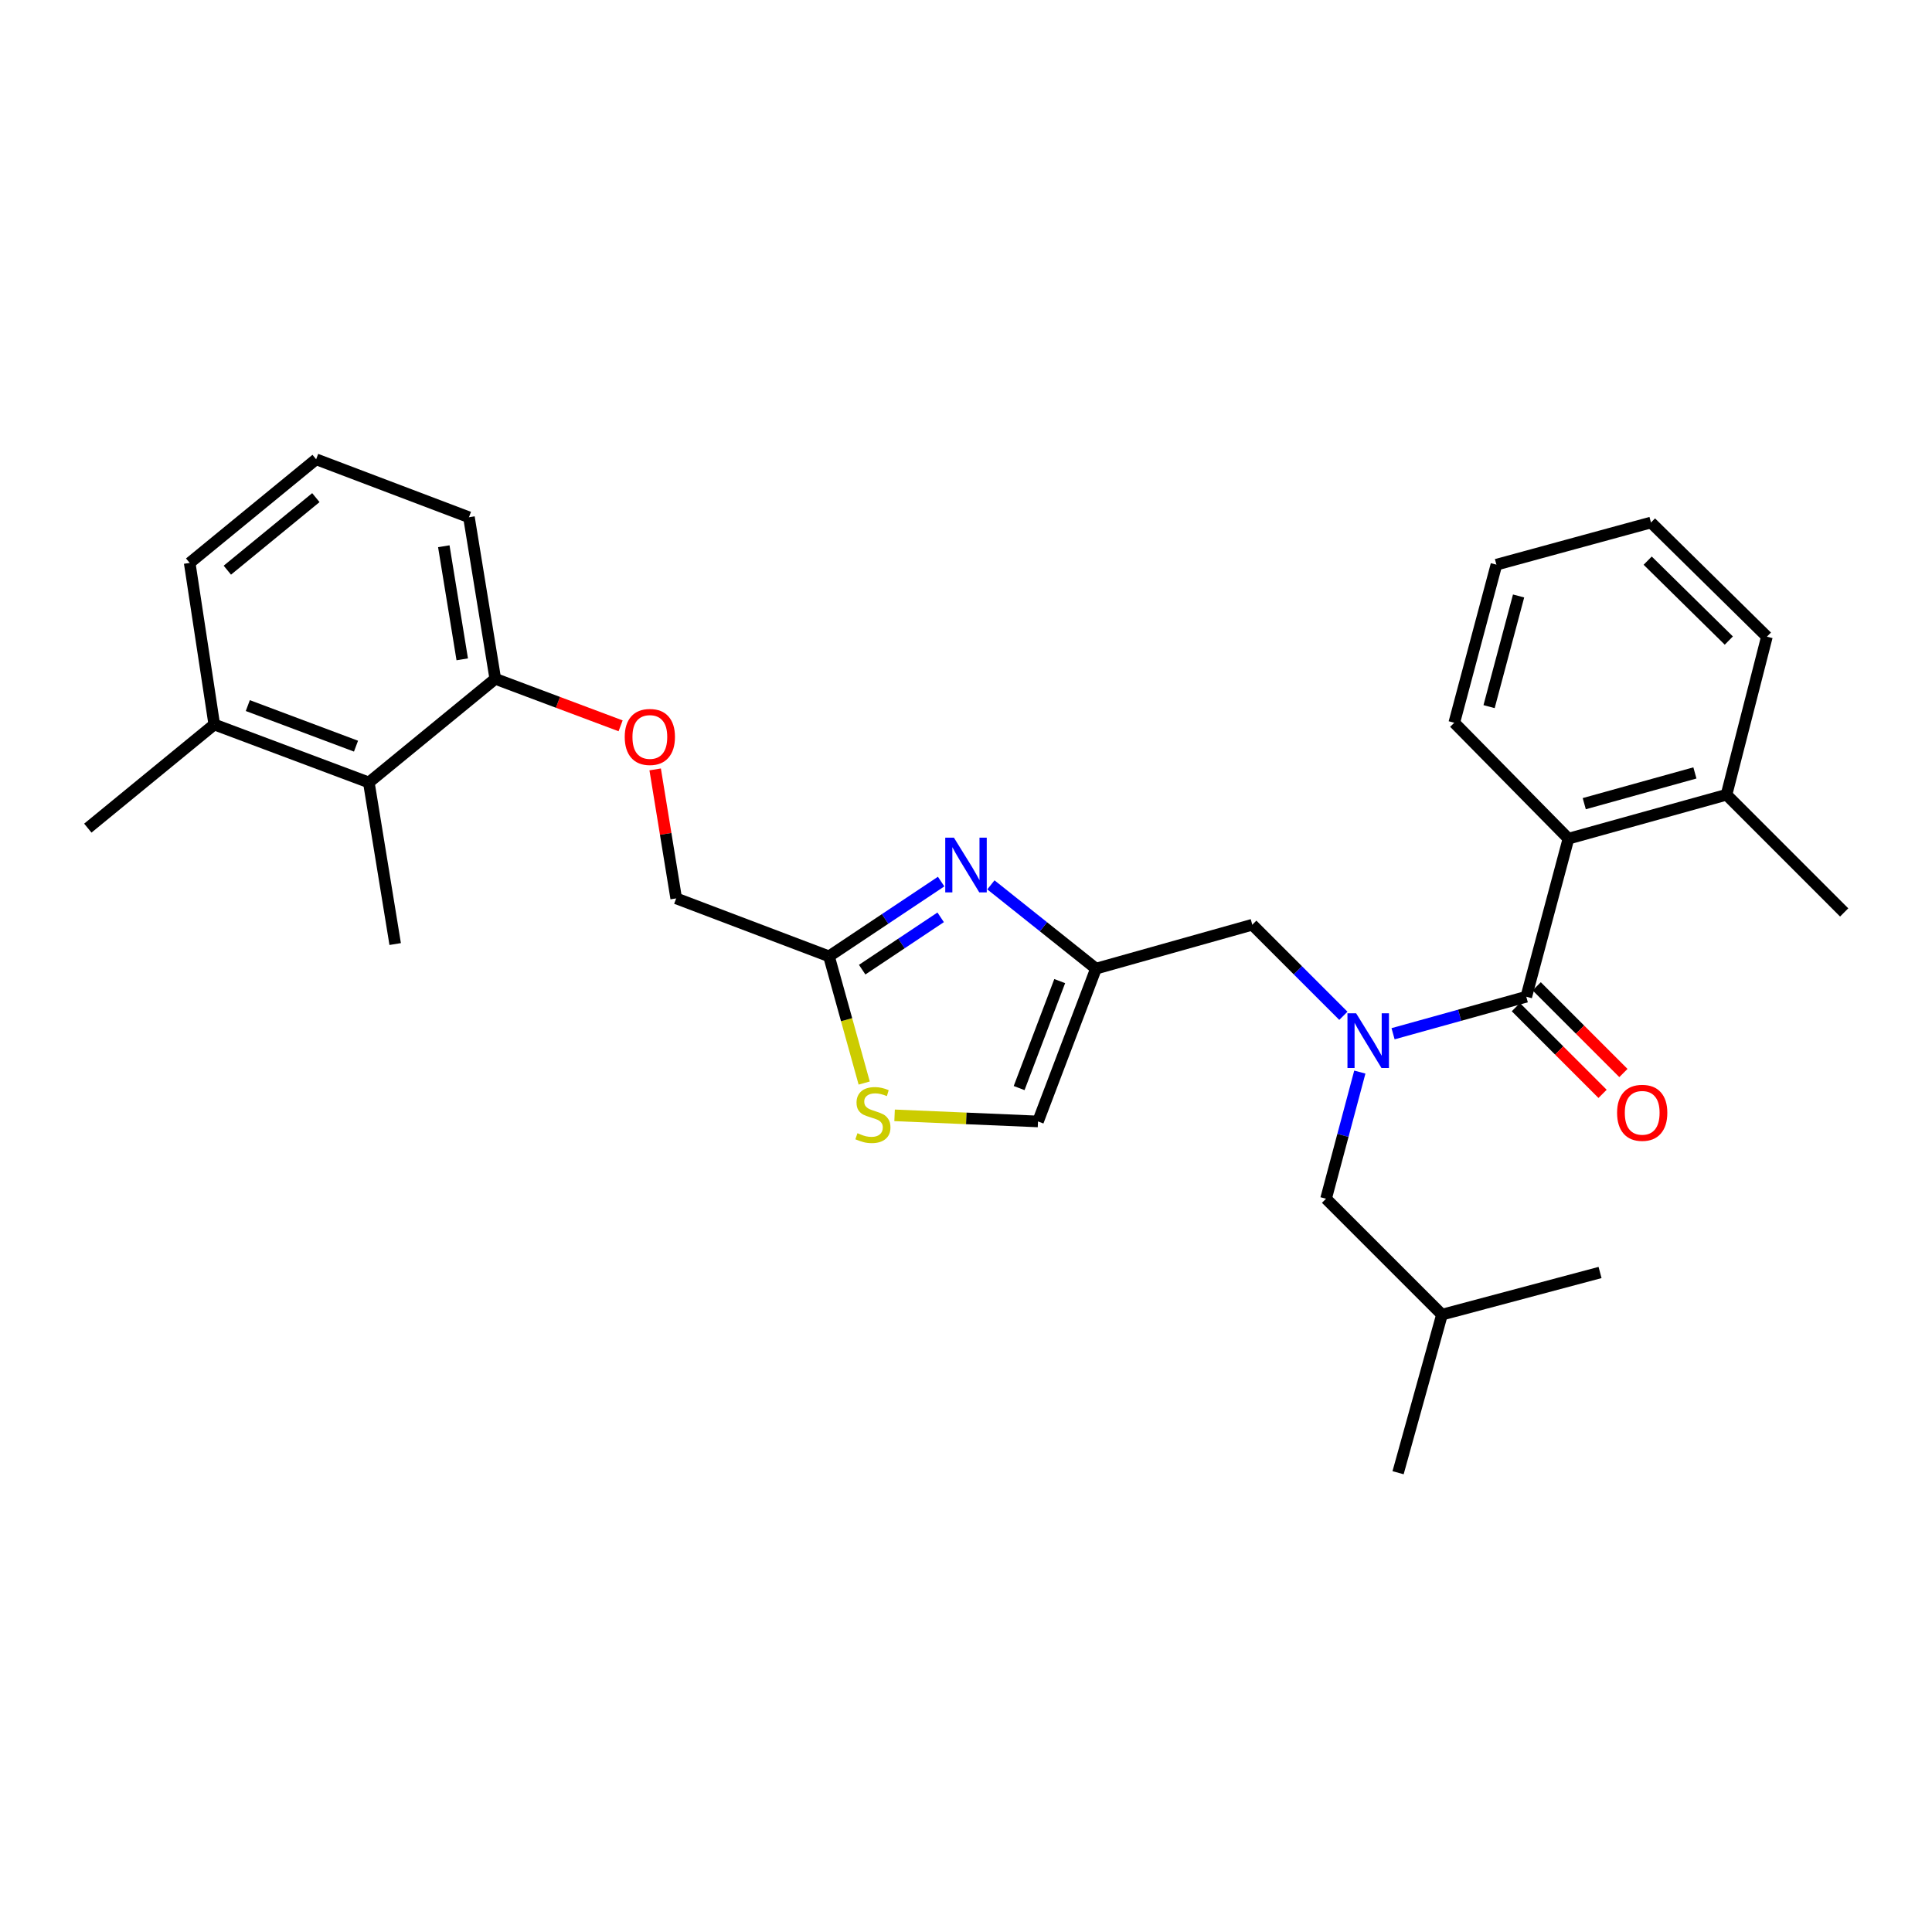 <?xml version='1.0' encoding='iso-8859-1'?>
<svg version='1.1' baseProfile='full'
              xmlns='http://www.w3.org/2000/svg'
                      xmlns:rdkit='http://www.rdkit.org/xml'
                      xmlns:xlink='http://www.w3.org/1999/xlink'
                  xml:space='preserve'
width='1000px' height='1000px' viewBox='0 0 1000 1000'>
<!-- END OF HEADER -->
<rect style='opacity:1.0;fill:#FFFFFF;stroke:none' width='1000' height='1000' x='0' y='0'> </rect>
<path class='bond-0' d='M 811.822,434.09 L 893.638,411.36' style='fill:none;fill-rule:evenodd;stroke:#000000;stroke-width:6px;stroke-linecap:butt;stroke-linejoin:miter;stroke-opacity:1' />
<path class='bond-0' d='M 820.009,415.976 L 877.28,400.065' style='fill:none;fill-rule:evenodd;stroke:#000000;stroke-width:6px;stroke-linecap:butt;stroke-linejoin:miter;stroke-opacity:1' />
<path class='bond-1' d='M 811.822,434.09 L 752.729,374.089' style='fill:none;fill-rule:evenodd;stroke:#000000;stroke-width:6px;stroke-linecap:butt;stroke-linejoin:miter;stroke-opacity:1' />
<path class='bond-2' d='M 811.822,434.09 L 789.999,515.905' style='fill:none;fill-rule:evenodd;stroke:#000000;stroke-width:6px;stroke-linecap:butt;stroke-linejoin:miter;stroke-opacity:1' />
<path class='bond-3' d='M 695.323,525.774 L 671.753,502.204' style='fill:none;fill-rule:evenodd;stroke:#0000FF;stroke-width:6px;stroke-linecap:butt;stroke-linejoin:miter;stroke-opacity:1' />
<path class='bond-3' d='M 671.753,502.204 L 648.183,478.635' style='fill:none;fill-rule:evenodd;stroke:#000000;stroke-width:6px;stroke-linecap:butt;stroke-linejoin:miter;stroke-opacity:1' />
<path class='bond-4' d='M 721.047,535.062 L 755.523,525.484' style='fill:none;fill-rule:evenodd;stroke:#0000FF;stroke-width:6px;stroke-linecap:butt;stroke-linejoin:miter;stroke-opacity:1' />
<path class='bond-4' d='M 755.523,525.484 L 789.999,515.905' style='fill:none;fill-rule:evenodd;stroke:#000000;stroke-width:6px;stroke-linecap:butt;stroke-linejoin:miter;stroke-opacity:1' />
<path class='bond-5' d='M 703.842,554.912 L 695.102,587.682' style='fill:none;fill-rule:evenodd;stroke:#0000FF;stroke-width:6px;stroke-linecap:butt;stroke-linejoin:miter;stroke-opacity:1' />
<path class='bond-5' d='M 695.102,587.682 L 686.361,620.451' style='fill:none;fill-rule:evenodd;stroke:#000000;stroke-width:6px;stroke-linecap:butt;stroke-linejoin:miter;stroke-opacity:1' />
<path class='bond-6' d='M 784.604,521.301 L 807.043,543.74' style='fill:none;fill-rule:evenodd;stroke:#000000;stroke-width:6px;stroke-linecap:butt;stroke-linejoin:miter;stroke-opacity:1' />
<path class='bond-6' d='M 807.043,543.74 L 829.483,566.18' style='fill:none;fill-rule:evenodd;stroke:#FF0000;stroke-width:6px;stroke-linecap:butt;stroke-linejoin:miter;stroke-opacity:1' />
<path class='bond-6' d='M 795.395,510.51 L 817.834,532.949' style='fill:none;fill-rule:evenodd;stroke:#000000;stroke-width:6px;stroke-linecap:butt;stroke-linejoin:miter;stroke-opacity:1' />
<path class='bond-6' d='M 817.834,532.949 L 840.274,555.389' style='fill:none;fill-rule:evenodd;stroke:#FF0000;stroke-width:6px;stroke-linecap:butt;stroke-linejoin:miter;stroke-opacity:1' />
<path class='bond-7' d='M 893.638,411.36 L 954.545,472.276' style='fill:none;fill-rule:evenodd;stroke:#000000;stroke-width:6px;stroke-linecap:butt;stroke-linejoin:miter;stroke-opacity:1' />
<path class='bond-8' d='M 893.638,411.36 L 914.545,329.544' style='fill:none;fill-rule:evenodd;stroke:#000000;stroke-width:6px;stroke-linecap:butt;stroke-linejoin:miter;stroke-opacity:1' />
<path class='bond-9' d='M 752.729,374.089 L 774.543,292.274' style='fill:none;fill-rule:evenodd;stroke:#000000;stroke-width:6px;stroke-linecap:butt;stroke-linejoin:miter;stroke-opacity:1' />
<path class='bond-9' d='M 770.747,365.749 L 786.017,308.478' style='fill:none;fill-rule:evenodd;stroke:#000000;stroke-width:6px;stroke-linecap:butt;stroke-linejoin:miter;stroke-opacity:1' />
<path class='bond-10' d='M 686.361,620.451 L 746.362,680.451' style='fill:none;fill-rule:evenodd;stroke:#000000;stroke-width:6px;stroke-linecap:butt;stroke-linejoin:miter;stroke-opacity:1' />
<path class='bond-11' d='M 648.183,478.635 L 567.275,501.365' style='fill:none;fill-rule:evenodd;stroke:#000000;stroke-width:6px;stroke-linecap:butt;stroke-linejoin:miter;stroke-opacity:1' />
<path class='bond-12' d='M 746.362,680.451 L 828.185,658.637' style='fill:none;fill-rule:evenodd;stroke:#000000;stroke-width:6px;stroke-linecap:butt;stroke-linejoin:miter;stroke-opacity:1' />
<path class='bond-13' d='M 746.362,680.451 L 723.64,762.275' style='fill:none;fill-rule:evenodd;stroke:#000000;stroke-width:6px;stroke-linecap:butt;stroke-linejoin:miter;stroke-opacity:1' />
<path class='bond-14' d='M 339.114,398.242 L 344.558,431.622' style='fill:none;fill-rule:evenodd;stroke:#FF0000;stroke-width:6px;stroke-linecap:butt;stroke-linejoin:miter;stroke-opacity:1' />
<path class='bond-14' d='M 344.558,431.622 L 350.002,465.002' style='fill:none;fill-rule:evenodd;stroke:#000000;stroke-width:6px;stroke-linecap:butt;stroke-linejoin:miter;stroke-opacity:1' />
<path class='bond-15' d='M 321.225,375.687 L 288.792,363.523' style='fill:none;fill-rule:evenodd;stroke:#FF0000;stroke-width:6px;stroke-linecap:butt;stroke-linejoin:miter;stroke-opacity:1' />
<path class='bond-15' d='M 288.792,363.523 L 256.36,351.359' style='fill:none;fill-rule:evenodd;stroke:#000000;stroke-width:6px;stroke-linecap:butt;stroke-linejoin:miter;stroke-opacity:1' />
<path class='bond-16' d='M 350.002,465.002 L 429.088,494.998' style='fill:none;fill-rule:evenodd;stroke:#000000;stroke-width:6px;stroke-linecap:butt;stroke-linejoin:miter;stroke-opacity:1' />
<path class='bond-17' d='M 463.036,577.299 L 500.153,578.879' style='fill:none;fill-rule:evenodd;stroke:#CCCC00;stroke-width:6px;stroke-linecap:butt;stroke-linejoin:miter;stroke-opacity:1' />
<path class='bond-17' d='M 500.153,578.879 L 537.27,580.459' style='fill:none;fill-rule:evenodd;stroke:#000000;stroke-width:6px;stroke-linecap:butt;stroke-linejoin:miter;stroke-opacity:1' />
<path class='bond-18' d='M 447.306,560.579 L 438.197,527.788' style='fill:none;fill-rule:evenodd;stroke:#CCCC00;stroke-width:6px;stroke-linecap:butt;stroke-linejoin:miter;stroke-opacity:1' />
<path class='bond-18' d='M 438.197,527.788 L 429.088,494.998' style='fill:none;fill-rule:evenodd;stroke:#000000;stroke-width:6px;stroke-linecap:butt;stroke-linejoin:miter;stroke-opacity:1' />
<path class='bond-19' d='M 537.27,580.459 L 567.275,501.365' style='fill:none;fill-rule:evenodd;stroke:#000000;stroke-width:6px;stroke-linecap:butt;stroke-linejoin:miter;stroke-opacity:1' />
<path class='bond-19' d='M 527.502,563.182 L 548.506,507.816' style='fill:none;fill-rule:evenodd;stroke:#000000;stroke-width:6px;stroke-linecap:butt;stroke-linejoin:miter;stroke-opacity:1' />
<path class='bond-20' d='M 163.633,237.725 L 98.181,291.367' style='fill:none;fill-rule:evenodd;stroke:#000000;stroke-width:6px;stroke-linecap:butt;stroke-linejoin:miter;stroke-opacity:1' />
<path class='bond-20' d='M 163.489,257.574 L 117.672,295.124' style='fill:none;fill-rule:evenodd;stroke:#000000;stroke-width:6px;stroke-linecap:butt;stroke-linejoin:miter;stroke-opacity:1' />
<path class='bond-21' d='M 163.633,237.725 L 242.727,267.729' style='fill:none;fill-rule:evenodd;stroke:#000000;stroke-width:6px;stroke-linecap:butt;stroke-linejoin:miter;stroke-opacity:1' />
<path class='bond-22' d='M 98.181,291.367 L 110.907,374.996' style='fill:none;fill-rule:evenodd;stroke:#000000;stroke-width:6px;stroke-linecap:butt;stroke-linejoin:miter;stroke-opacity:1' />
<path class='bond-23' d='M 110.907,374.996 L 190.908,405.001' style='fill:none;fill-rule:evenodd;stroke:#000000;stroke-width:6px;stroke-linecap:butt;stroke-linejoin:miter;stroke-opacity:1' />
<path class='bond-23' d='M 128.266,365.208 L 184.267,386.211' style='fill:none;fill-rule:evenodd;stroke:#000000;stroke-width:6px;stroke-linecap:butt;stroke-linejoin:miter;stroke-opacity:1' />
<path class='bond-24' d='M 110.907,374.996 L 45.455,428.638' style='fill:none;fill-rule:evenodd;stroke:#000000;stroke-width:6px;stroke-linecap:butt;stroke-linejoin:miter;stroke-opacity:1' />
<path class='bond-25' d='M 190.908,405.001 L 256.36,351.359' style='fill:none;fill-rule:evenodd;stroke:#000000;stroke-width:6px;stroke-linecap:butt;stroke-linejoin:miter;stroke-opacity:1' />
<path class='bond-26' d='M 190.908,405.001 L 204.541,488.639' style='fill:none;fill-rule:evenodd;stroke:#000000;stroke-width:6px;stroke-linecap:butt;stroke-linejoin:miter;stroke-opacity:1' />
<path class='bond-27' d='M 256.36,351.359 L 242.727,267.729' style='fill:none;fill-rule:evenodd;stroke:#000000;stroke-width:6px;stroke-linecap:butt;stroke-linejoin:miter;stroke-opacity:1' />
<path class='bond-27' d='M 239.253,341.27 L 229.71,282.729' style='fill:none;fill-rule:evenodd;stroke:#000000;stroke-width:6px;stroke-linecap:butt;stroke-linejoin:miter;stroke-opacity:1' />
<path class='bond-28' d='M 567.275,501.365 L 540.083,479.683' style='fill:none;fill-rule:evenodd;stroke:#000000;stroke-width:6px;stroke-linecap:butt;stroke-linejoin:miter;stroke-opacity:1' />
<path class='bond-28' d='M 540.083,479.683 L 512.891,458.002' style='fill:none;fill-rule:evenodd;stroke:#0000FF;stroke-width:6px;stroke-linecap:butt;stroke-linejoin:miter;stroke-opacity:1' />
<path class='bond-29' d='M 487.129,456.303 L 458.109,475.651' style='fill:none;fill-rule:evenodd;stroke:#0000FF;stroke-width:6px;stroke-linecap:butt;stroke-linejoin:miter;stroke-opacity:1' />
<path class='bond-29' d='M 458.109,475.651 L 429.088,494.998' style='fill:none;fill-rule:evenodd;stroke:#000000;stroke-width:6px;stroke-linecap:butt;stroke-linejoin:miter;stroke-opacity:1' />
<path class='bond-29' d='M 486.888,474.805 L 466.574,488.348' style='fill:none;fill-rule:evenodd;stroke:#0000FF;stroke-width:6px;stroke-linecap:butt;stroke-linejoin:miter;stroke-opacity:1' />
<path class='bond-29' d='M 466.574,488.348 L 446.259,501.891' style='fill:none;fill-rule:evenodd;stroke:#000000;stroke-width:6px;stroke-linecap:butt;stroke-linejoin:miter;stroke-opacity:1' />
<path class='bond-30' d='M 914.545,329.544 L 854.544,270.451' style='fill:none;fill-rule:evenodd;stroke:#000000;stroke-width:6px;stroke-linecap:butt;stroke-linejoin:miter;stroke-opacity:1' />
<path class='bond-30' d='M 894.836,331.553 L 852.836,290.188' style='fill:none;fill-rule:evenodd;stroke:#000000;stroke-width:6px;stroke-linecap:butt;stroke-linejoin:miter;stroke-opacity:1' />
<path class='bond-31' d='M 774.543,292.274 L 854.544,270.451' style='fill:none;fill-rule:evenodd;stroke:#000000;stroke-width:6px;stroke-linecap:butt;stroke-linejoin:miter;stroke-opacity:1' />
<path  class='atom-1' d='M 701.924 524.475
L 711.204 539.475
Q 712.124 540.955, 713.604 543.635
Q 715.084 546.315, 715.164 546.475
L 715.164 524.475
L 718.924 524.475
L 718.924 552.795
L 715.044 552.795
L 705.084 536.395
Q 703.924 534.475, 702.684 532.275
Q 701.484 530.075, 701.124 529.395
L 701.124 552.795
L 697.444 552.795
L 697.444 524.475
L 701.924 524.475
' fill='#0000FF'/>
<path  class='atom-3' d='M 837 575.986
Q 837 569.186, 840.36 565.386
Q 843.72 561.586, 850 561.586
Q 856.28 561.586, 859.64 565.386
Q 863 569.186, 863 575.986
Q 863 582.866, 859.6 586.786
Q 856.2 590.666, 850 590.666
Q 843.76 590.666, 840.36 586.786
Q 837 582.906, 837 575.986
M 850 587.466
Q 854.32 587.466, 856.64 584.586
Q 859 581.666, 859 575.986
Q 859 570.426, 856.64 567.626
Q 854.32 564.786, 850 564.786
Q 845.68 564.786, 843.32 567.586
Q 841 570.386, 841 575.986
Q 841 581.706, 843.32 584.586
Q 845.68 587.466, 850 587.466
' fill='#FF0000'/>
<path  class='atom-9' d='M 323.361 381.444
Q 323.361 374.644, 326.721 370.844
Q 330.081 367.044, 336.361 367.044
Q 342.641 367.044, 346.001 370.844
Q 349.361 374.644, 349.361 381.444
Q 349.361 388.324, 345.961 392.244
Q 342.561 396.124, 336.361 396.124
Q 330.121 396.124, 326.721 392.244
Q 323.361 388.364, 323.361 381.444
M 336.361 392.924
Q 340.681 392.924, 343.001 390.044
Q 345.361 387.124, 345.361 381.444
Q 345.361 375.884, 343.001 373.084
Q 340.681 370.244, 336.361 370.244
Q 332.041 370.244, 329.681 373.044
Q 327.361 375.844, 327.361 381.444
Q 327.361 387.164, 329.681 390.044
Q 332.041 392.924, 336.361 392.924
' fill='#FF0000'/>
<path  class='atom-11' d='M 443.818 586.542
Q 444.138 586.662, 445.458 587.222
Q 446.778 587.782, 448.218 588.142
Q 449.698 588.462, 451.138 588.462
Q 453.818 588.462, 455.378 587.182
Q 456.938 585.862, 456.938 583.582
Q 456.938 582.022, 456.138 581.062
Q 455.378 580.102, 454.178 579.582
Q 452.978 579.062, 450.978 578.462
Q 448.458 577.702, 446.938 576.982
Q 445.458 576.262, 444.378 574.742
Q 443.338 573.222, 443.338 570.662
Q 443.338 567.102, 445.738 564.902
Q 448.178 562.702, 452.978 562.702
Q 456.258 562.702, 459.978 564.262
L 459.058 567.342
Q 455.658 565.942, 453.098 565.942
Q 450.338 565.942, 448.818 567.102
Q 447.298 568.222, 447.338 570.182
Q 447.338 571.702, 448.098 572.622
Q 448.898 573.542, 450.018 574.062
Q 451.178 574.582, 453.098 575.182
Q 455.658 575.982, 457.178 576.782
Q 458.698 577.582, 459.778 579.222
Q 460.898 580.822, 460.898 583.582
Q 460.898 587.502, 458.258 589.622
Q 455.658 591.702, 451.298 591.702
Q 448.778 591.702, 446.858 591.142
Q 444.978 590.622, 442.738 589.702
L 443.818 586.542
' fill='#CCCC00'/>
<path  class='atom-22' d='M 493.74 433.563
L 503.02 448.563
Q 503.94 450.043, 505.42 452.723
Q 506.9 455.403, 506.98 455.563
L 506.98 433.563
L 510.74 433.563
L 510.74 461.883
L 506.86 461.883
L 496.9 445.483
Q 495.74 443.563, 494.5 441.363
Q 493.3 439.163, 492.94 438.483
L 492.94 461.883
L 489.26 461.883
L 489.26 433.563
L 493.74 433.563
' fill='#0000FF'/>
</svg>
